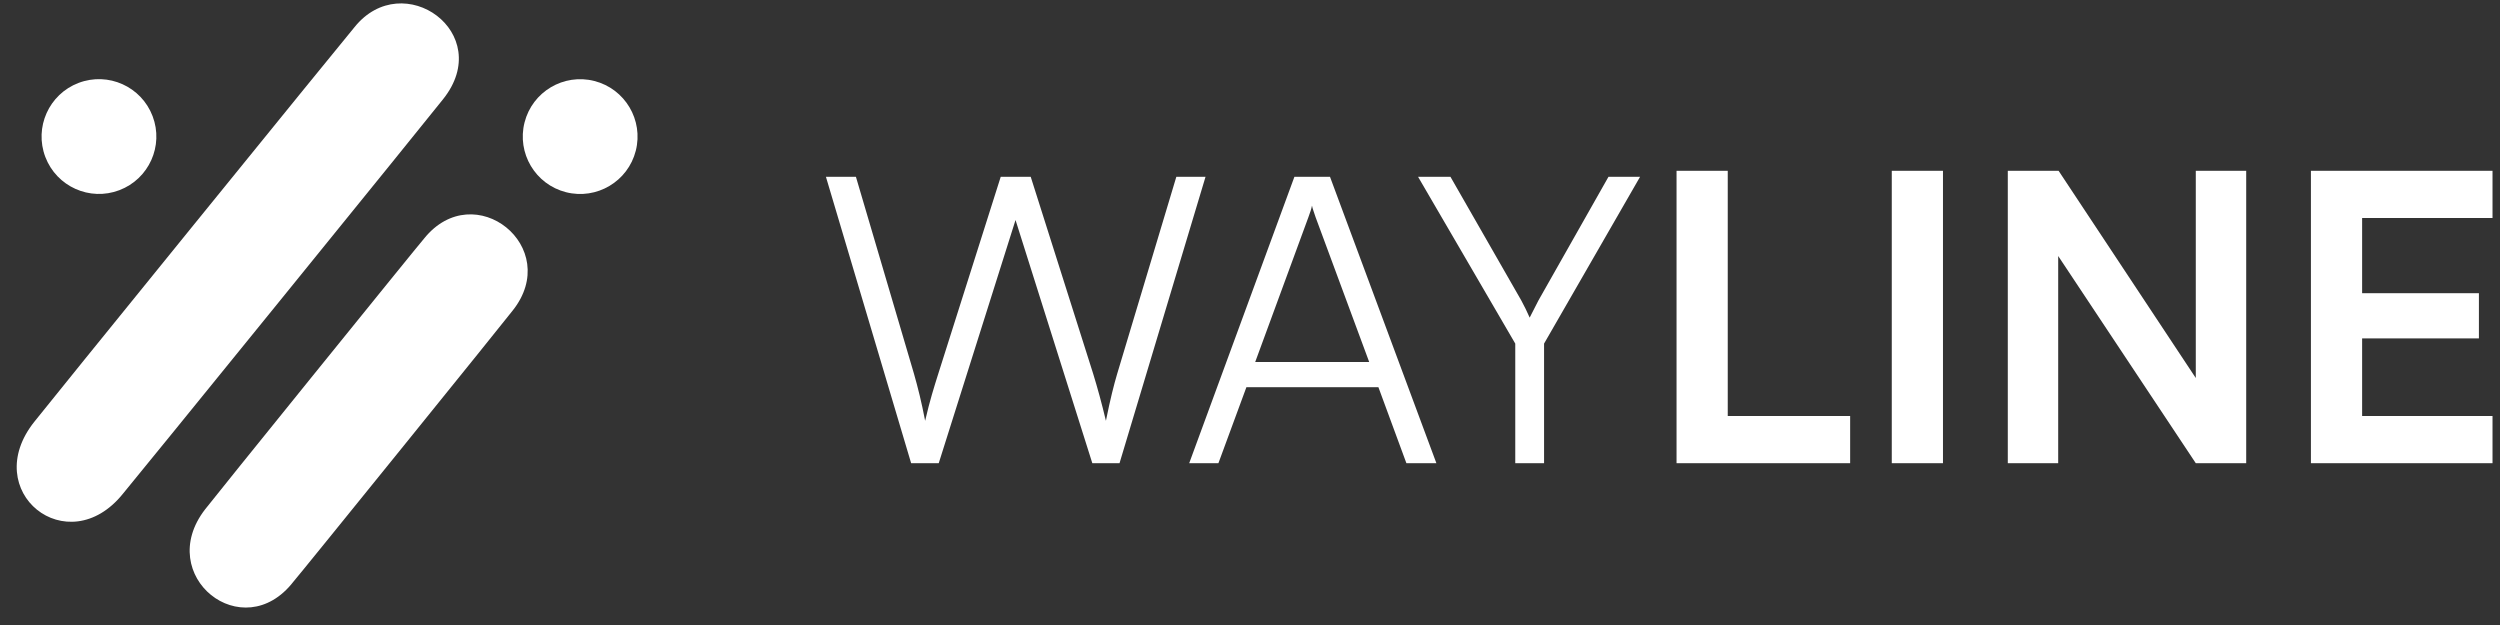 <svg width="152" height="38" viewBox="0 0 152 38" fill="none" xmlns="http://www.w3.org/2000/svg">
<rect x="0" y="0" width="152" height="38" fill="#333333" stroke="none"/>
<path d="M38.655 9.167C39.131 7.3 38.003 5.4 36.136 4.924C34.269 4.448 32.369 5.576 31.893 7.443C31.417 9.31 32.545 11.21 34.412 11.686C36.279 12.162 38.179 11.034 38.655 9.167Z" fill="white"/>
<path d="M26.935 6.037C30.159 2.014 24.506 -2.03 21.551 1.655C21.386 1.821 2.227 25.432 2.098 25.629C-1.307 29.876 4.109 34.217 7.481 30.011C7.647 29.844 26.805 6.234 26.935 6.037Z" fill="white"/>
<path d="M31.16 18.895C34.254 15.034 28.838 10.694 25.778 14.512C25.611 14.679 12.596 30.776 12.466 30.974C9.351 35.008 14.766 39.348 17.847 35.357C18.015 35.19 31.029 19.093 31.16 18.895Z" fill="white"/>
<path d="M7.258 11.563C9.059 10.878 9.964 8.863 9.278 7.062C8.593 5.261 6.578 4.356 4.777 5.041C2.976 5.727 2.071 7.742 2.756 9.543C3.442 11.344 5.457 12.249 7.258 11.563Z" fill="white"/>
<g clip-path="url(#clip0_90_5929)">
<path d="M55.397 28.163L50.216 10.75H52.04L55.567 22.715C55.81 23.567 56.029 24.442 56.248 25.585C56.54 24.32 56.783 23.567 57.05 22.715L60.844 10.75H62.668L66.462 22.715C66.73 23.591 66.973 24.466 67.24 25.585C67.508 24.248 67.727 23.396 67.921 22.74L71.521 10.75H73.296L68.067 28.163H66.413L61.744 13.377L57.075 28.163H55.397ZM74.079 28.163H72.303L78.7 10.75H80.864L87.333 28.163H85.509L83.807 23.542H75.781L74.079 28.163ZM79.551 13.206L76.316 22.01H83.247L79.988 13.206C79.915 12.963 79.794 12.671 79.769 12.501C79.745 12.647 79.648 12.963 79.551 13.206ZM92.128 20.891L86.219 10.75H88.188L92.493 18.265C92.688 18.63 92.834 18.922 93.004 19.311C93.223 18.873 93.223 18.873 93.539 18.265L97.795 10.75H99.716L93.879 20.891V28.163H92.128V20.891ZM105.047 10.385V25.293H112.489V28.163H101.934V10.385H105.047ZM118.133 10.385V28.163H115.02V10.385H118.133ZM125.138 28.163H122.074V10.385H125.163L133.504 22.983V10.385H136.569V28.163H133.504L125.138 15.565V28.163ZM151.545 28.163H140.504V10.385H151.545V13.255H143.617V17.827H150.718V20.575H143.617V25.293H151.545V28.163Z" fill="white"/>
</g>
<defs>
<clipPath id="clip0_90_5929">
<rect width="101.84" height="38" fill="white" transform="translate(50.156)"/>
</clipPath>
</defs>
</svg>
